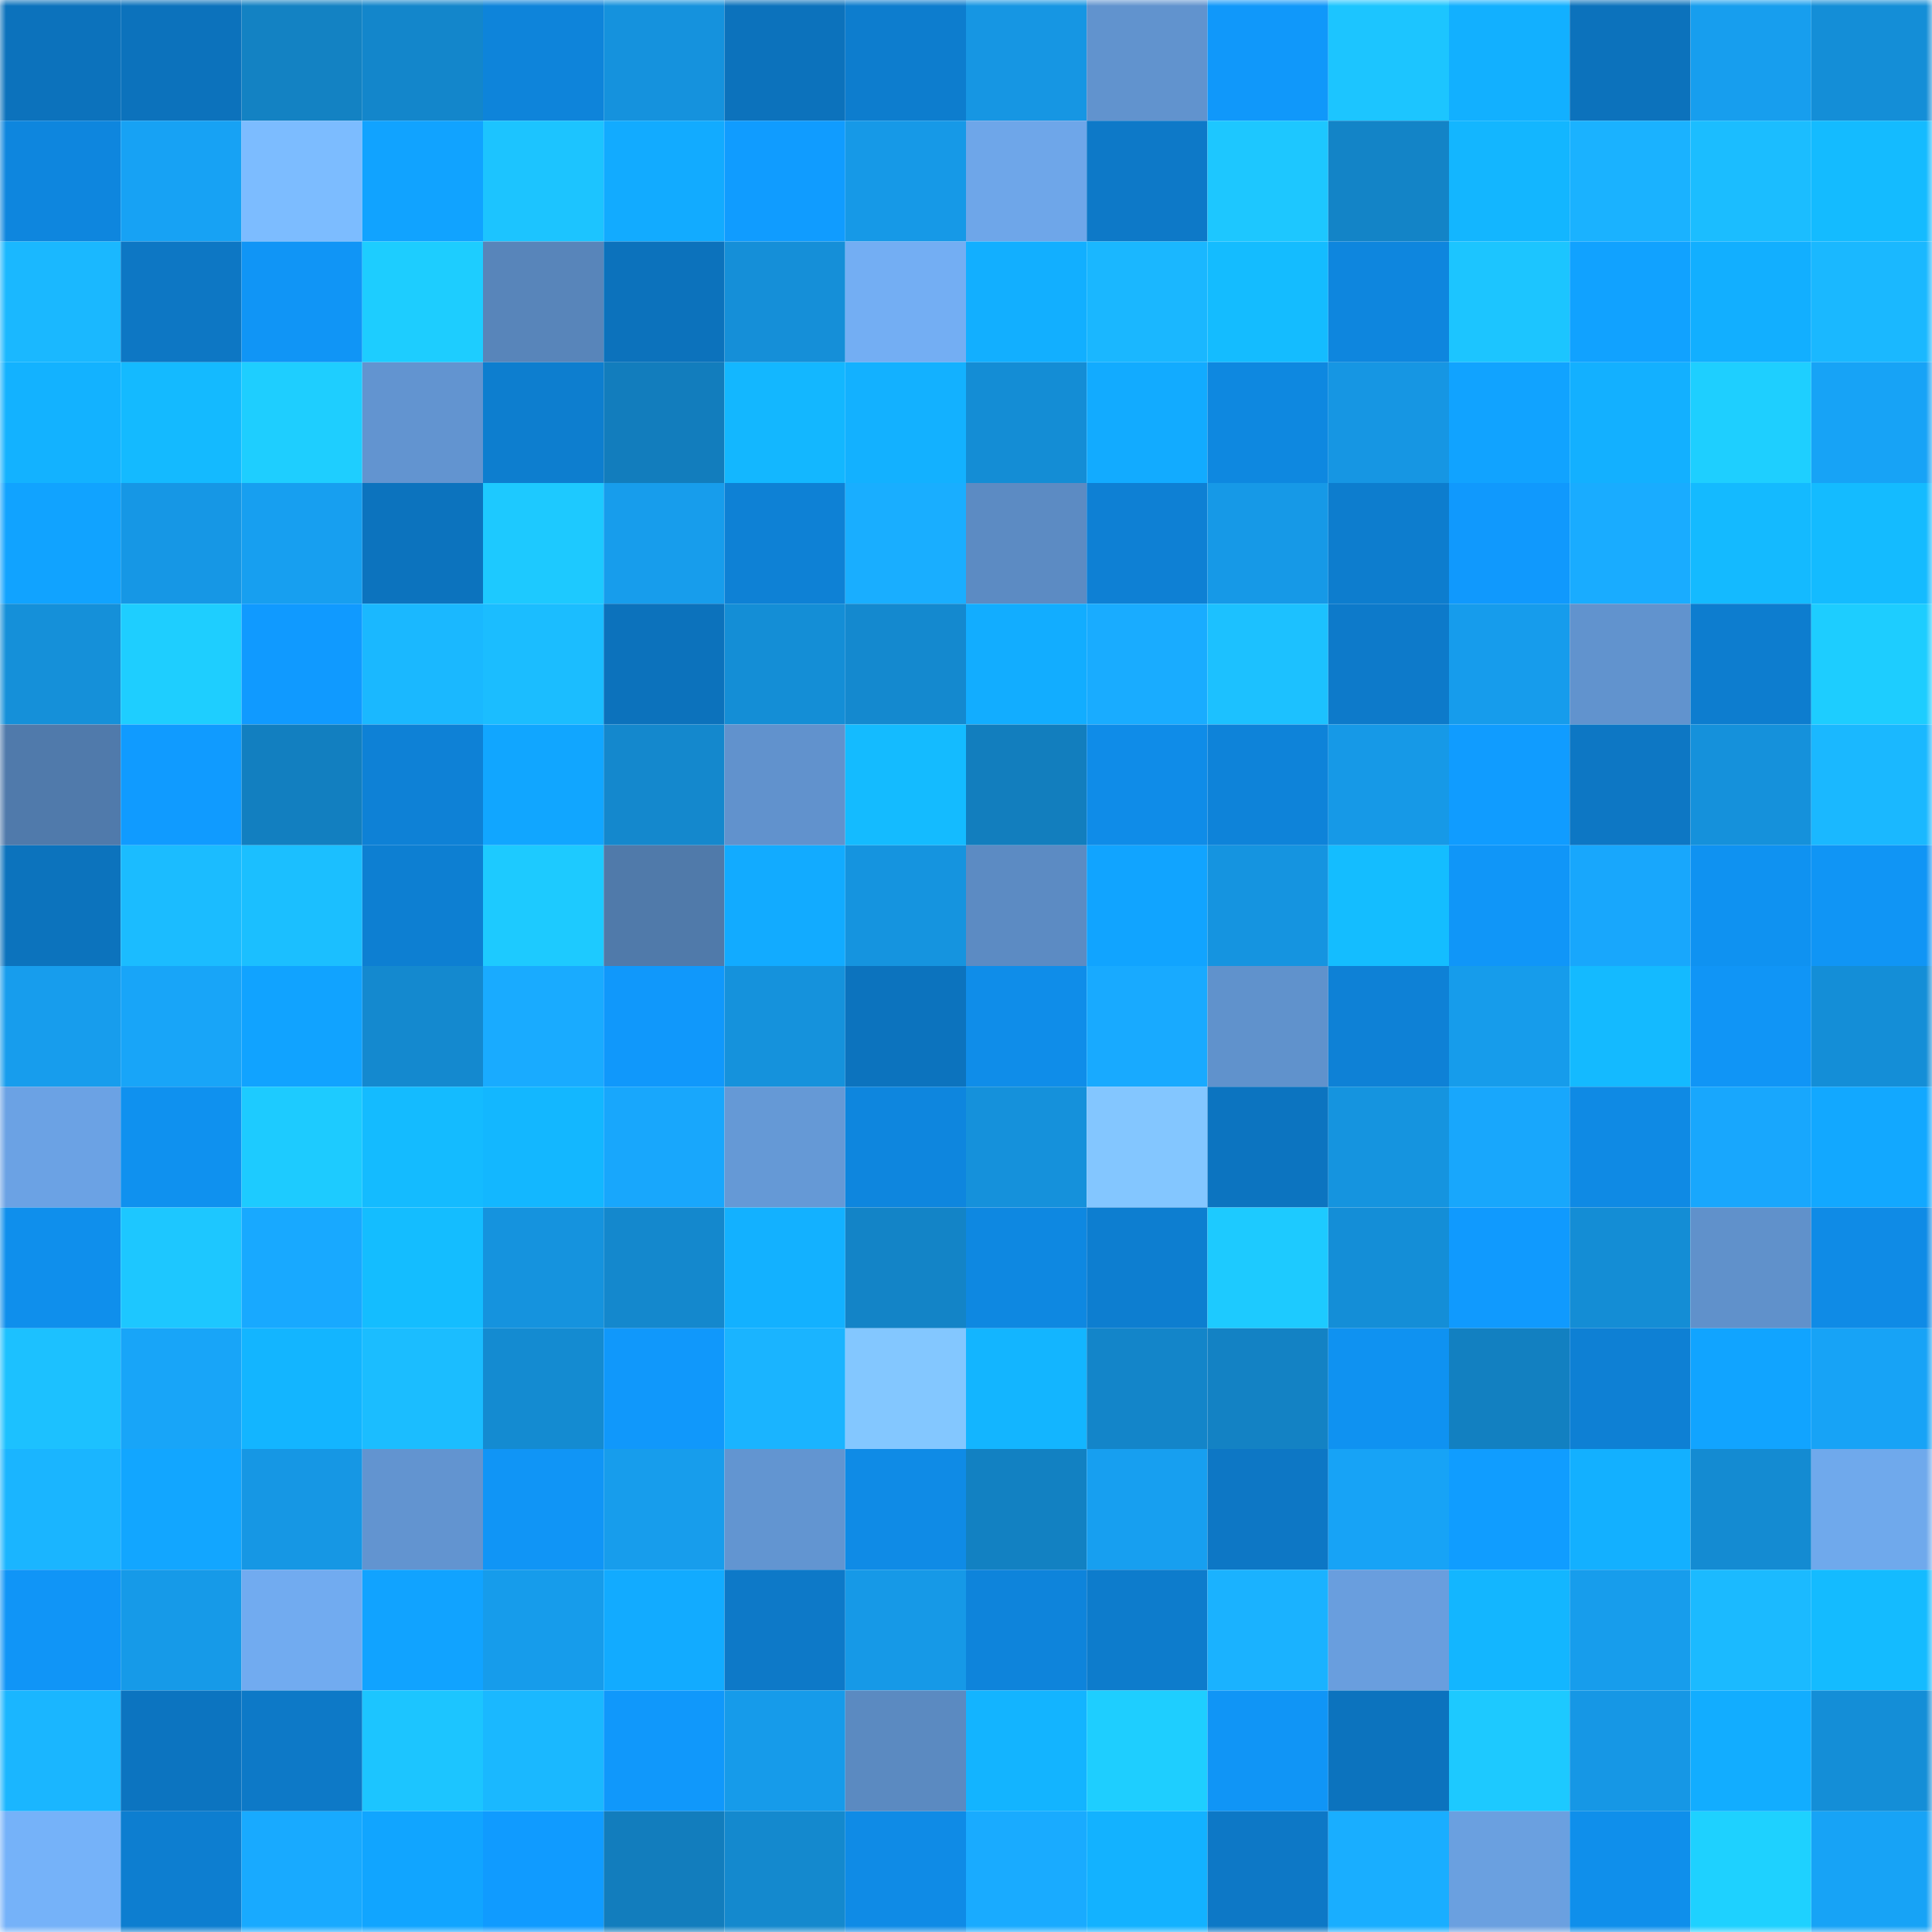 <svg viewBox="0 0 160 160" fill="none" role="img" xmlns="http://www.w3.org/2000/svg" width="240" height="240" name="ens%2Cr3ach.eth"><mask id="1926989554" mask-type="alpha" maskUnits="userSpaceOnUse" x="0" y="0" width="160" height="160"><rect width="160" height="160" fill="#FFFFFF"></rect></mask><g mask="url(#1926989554)"><rect x="0" y="0" width="10" height="10" fill="#0c72bc"></rect><rect x="10" y="0" width="10" height="10" fill="#0c72bc"></rect><rect x="20" y="0" width="10" height="10" fill="#1382c3"></rect><rect x="30" y="0" width="10" height="10" fill="#1386cb"></rect><rect x="40" y="0" width="10" height="10" fill="#0e84da"></rect><rect x="50" y="0" width="10" height="10" fill="#1592dd"></rect><rect x="60" y="0" width="10" height="10" fill="#0c72bc"></rect><rect x="70" y="0" width="10" height="10" fill="#0d7dce"></rect><rect x="80" y="0" width="10" height="10" fill="#1696e3"></rect><rect x="90" y="0" width="10" height="10" fill="#6193ce"></rect><rect x="100" y="0" width="10" height="10" fill="#1098fa"></rect><rect x="110" y="0" width="10" height="10" fill="#1cc5ff"></rect><rect x="120" y="0" width="10" height="10" fill="#12b0ff"></rect><rect x="130" y="0" width="10" height="10" fill="#0c72bc"></rect><rect x="140" y="0" width="10" height="10" fill="#179eee"></rect><rect x="150" y="0" width="10" height="10" fill="#148ed7"></rect><rect x="0" y="10" width="10" height="10" fill="#0e86de"></rect><rect x="10" y="10" width="10" height="10" fill="#17a2f4"></rect><rect x="20" y="10" width="10" height="10" fill="#7cbcff"></rect><rect x="30" y="10" width="10" height="10" fill="#11a3ff"></rect><rect x="40" y="10" width="10" height="10" fill="#1cc4ff"></rect><rect x="50" y="10" width="10" height="10" fill="#12abff"></rect><rect x="60" y="10" width="10" height="10" fill="#109cff"></rect><rect x="70" y="10" width="10" height="10" fill="#1699e7"></rect><rect x="80" y="10" width="10" height="10" fill="#6ea6e9"></rect><rect x="90" y="10" width="10" height="10" fill="#0d79c8"></rect><rect x="100" y="10" width="10" height="10" fill="#1dc7ff"></rect><rect x="110" y="10" width="10" height="10" fill="#1384c7"></rect><rect x="120" y="10" width="10" height="10" fill="#13b6ff"></rect><rect x="130" y="10" width="10" height="10" fill="#1ab2ff"></rect><rect x="140" y="10" width="10" height="10" fill="#1bbdff"></rect><rect x="150" y="10" width="10" height="10" fill="#14bbff"></rect><rect x="0" y="20" width="10" height="10" fill="#1ab8ff"></rect><rect x="10" y="20" width="10" height="10" fill="#0d77c4"></rect><rect x="20" y="20" width="10" height="10" fill="#1095f6"></rect><rect x="30" y="20" width="10" height="10" fill="#1dcdff"></rect><rect x="40" y="20" width="10" height="10" fill="#5885ba"></rect><rect x="50" y="20" width="10" height="10" fill="#0c72bc"></rect><rect x="60" y="20" width="10" height="10" fill="#158fd8"></rect><rect x="70" y="20" width="10" height="10" fill="#73aef3"></rect><rect x="80" y="20" width="10" height="10" fill="#12afff"></rect><rect x="90" y="20" width="10" height="10" fill="#1ab7ff"></rect><rect x="100" y="20" width="10" height="10" fill="#14bcff"></rect><rect x="110" y="20" width="10" height="10" fill="#0e86de"></rect><rect x="120" y="20" width="10" height="10" fill="#1cc5ff"></rect><rect x="130" y="20" width="10" height="10" fill="#11a2ff"></rect><rect x="140" y="20" width="10" height="10" fill="#12afff"></rect><rect x="150" y="20" width="10" height="10" fill="#1ab8ff"></rect><rect x="0" y="30" width="10" height="10" fill="#13b2ff"></rect><rect x="10" y="30" width="10" height="10" fill="#14baff"></rect><rect x="20" y="30" width="10" height="10" fill="#1eceff"></rect><rect x="30" y="30" width="10" height="10" fill="#6294d0"></rect><rect x="40" y="30" width="10" height="10" fill="#0d7ecf"></rect><rect x="50" y="30" width="10" height="10" fill="#127dbd"></rect><rect x="60" y="30" width="10" height="10" fill="#13b7ff"></rect><rect x="70" y="30" width="10" height="10" fill="#13b1ff"></rect><rect x="80" y="30" width="10" height="10" fill="#148dd5"></rect><rect x="90" y="30" width="10" height="10" fill="#12abff"></rect><rect x="100" y="30" width="10" height="10" fill="#0e88e0"></rect><rect x="110" y="30" width="10" height="10" fill="#1696e3"></rect><rect x="120" y="30" width="10" height="10" fill="#11a3ff"></rect><rect x="130" y="30" width="10" height="10" fill="#13b0ff"></rect><rect x="140" y="30" width="10" height="10" fill="#1ecfff"></rect><rect x="150" y="30" width="10" height="10" fill="#17a3f6"></rect><rect x="0" y="40" width="10" height="10" fill="#11a3ff"></rect><rect x="10" y="40" width="10" height="10" fill="#1697e5"></rect><rect x="20" y="40" width="10" height="10" fill="#179ff0"></rect><rect x="30" y="40" width="10" height="10" fill="#0c73be"></rect><rect x="40" y="40" width="10" height="10" fill="#1dc9ff"></rect><rect x="50" y="40" width="10" height="10" fill="#179dec"></rect><rect x="60" y="40" width="10" height="10" fill="#0e81d5"></rect><rect x="70" y="40" width="10" height="10" fill="#19aeff"></rect><rect x="80" y="40" width="10" height="10" fill="#5c8bc3"></rect><rect x="90" y="40" width="10" height="10" fill="#0e80d4"></rect><rect x="100" y="40" width="10" height="10" fill="#1699e7"></rect><rect x="110" y="40" width="10" height="10" fill="#0d7dce"></rect><rect x="120" y="40" width="10" height="10" fill="#1099fd"></rect><rect x="130" y="40" width="10" height="10" fill="#19acff"></rect><rect x="140" y="40" width="10" height="10" fill="#14baff"></rect><rect x="150" y="40" width="10" height="10" fill="#14bbff"></rect><rect x="0" y="50" width="10" height="10" fill="#1590d9"></rect><rect x="10" y="50" width="10" height="10" fill="#1eceff"></rect><rect x="20" y="50" width="10" height="10" fill="#109aff"></rect><rect x="30" y="50" width="10" height="10" fill="#1ab8ff"></rect><rect x="40" y="50" width="10" height="10" fill="#1bbdff"></rect><rect x="50" y="50" width="10" height="10" fill="#0c72bc"></rect><rect x="60" y="50" width="10" height="10" fill="#148ed6"></rect><rect x="70" y="50" width="10" height="10" fill="#1489cf"></rect><rect x="80" y="50" width="10" height="10" fill="#12adff"></rect><rect x="90" y="50" width="10" height="10" fill="#19acff"></rect><rect x="100" y="50" width="10" height="10" fill="#1cc1ff"></rect><rect x="110" y="50" width="10" height="10" fill="#0d7aca"></rect><rect x="120" y="50" width="10" height="10" fill="#169cec"></rect><rect x="130" y="50" width="10" height="10" fill="#6193ce"></rect><rect x="140" y="50" width="10" height="10" fill="#0d7dcf"></rect><rect x="150" y="50" width="10" height="10" fill="#1dcdff"></rect><rect x="0" y="60" width="10" height="10" fill="#507aab"></rect><rect x="10" y="60" width="10" height="10" fill="#109bff"></rect><rect x="20" y="60" width="10" height="10" fill="#127fc0"></rect><rect x="30" y="60" width="10" height="10" fill="#0e81d6"></rect><rect x="40" y="60" width="10" height="10" fill="#11a6ff"></rect><rect x="50" y="60" width="10" height="10" fill="#1488cd"></rect><rect x="60" y="60" width="10" height="10" fill="#6192cd"></rect><rect x="70" y="60" width="10" height="10" fill="#14bbff"></rect><rect x="80" y="60" width="10" height="10" fill="#127ebe"></rect><rect x="90" y="60" width="10" height="10" fill="#0f8ce8"></rect><rect x="100" y="60" width="10" height="10" fill="#0e83d9"></rect><rect x="110" y="60" width="10" height="10" fill="#1699e7"></rect><rect x="120" y="60" width="10" height="10" fill="#109cff"></rect><rect x="130" y="60" width="10" height="10" fill="#0d77c4"></rect><rect x="140" y="60" width="10" height="10" fill="#1591db"></rect><rect x="150" y="60" width="10" height="10" fill="#1ab8ff"></rect><rect x="0" y="70" width="10" height="10" fill="#0c73bd"></rect><rect x="10" y="70" width="10" height="10" fill="#1bbcff"></rect><rect x="20" y="70" width="10" height="10" fill="#1bbfff"></rect><rect x="30" y="70" width="10" height="10" fill="#0d7fd2"></rect><rect x="40" y="70" width="10" height="10" fill="#1dcaff"></rect><rect x="50" y="70" width="10" height="10" fill="#507aaa"></rect><rect x="60" y="70" width="10" height="10" fill="#12abff"></rect><rect x="70" y="70" width="10" height="10" fill="#1594df"></rect><rect x="80" y="70" width="10" height="10" fill="#5c8bc3"></rect><rect x="90" y="70" width="10" height="10" fill="#11a4ff"></rect><rect x="100" y="70" width="10" height="10" fill="#1594e0"></rect><rect x="110" y="70" width="10" height="10" fill="#14bdff"></rect><rect x="120" y="70" width="10" height="10" fill="#1096f8"></rect><rect x="130" y="70" width="10" height="10" fill="#18a7fc"></rect><rect x="140" y="70" width="10" height="10" fill="#0f92f1"></rect><rect x="150" y="70" width="10" height="10" fill="#1095f5"></rect><rect x="0" y="80" width="10" height="10" fill="#179ded"></rect><rect x="10" y="80" width="10" height="10" fill="#18a5f8"></rect><rect x="20" y="80" width="10" height="10" fill="#11a3ff"></rect><rect x="30" y="80" width="10" height="10" fill="#1489cf"></rect><rect x="40" y="80" width="10" height="10" fill="#19abff"></rect><rect x="50" y="80" width="10" height="10" fill="#1098fb"></rect><rect x="60" y="80" width="10" height="10" fill="#1592dc"></rect><rect x="70" y="80" width="10" height="10" fill="#0c73be"></rect><rect x="80" y="80" width="10" height="10" fill="#0f8de9"></rect><rect x="90" y="80" width="10" height="10" fill="#18aaff"></rect><rect x="100" y="80" width="10" height="10" fill="#6092cc"></rect><rect x="110" y="80" width="10" height="10" fill="#0e81d6"></rect><rect x="120" y="80" width="10" height="10" fill="#169ceb"></rect><rect x="130" y="80" width="10" height="10" fill="#14baff"></rect><rect x="140" y="80" width="10" height="10" fill="#1095f6"></rect><rect x="150" y="80" width="10" height="10" fill="#148ed7"></rect><rect x="0" y="90" width="10" height="10" fill="#6ba2e4"></rect><rect x="10" y="90" width="10" height="10" fill="#0f91ef"></rect><rect x="20" y="90" width="10" height="10" fill="#1dcbff"></rect><rect x="30" y="90" width="10" height="10" fill="#14bbff"></rect><rect x="40" y="90" width="10" height="10" fill="#13b7ff"></rect><rect x="50" y="90" width="10" height="10" fill="#18a7fc"></rect><rect x="60" y="90" width="10" height="10" fill="#6599d6"></rect><rect x="70" y="90" width="10" height="10" fill="#0e86de"></rect><rect x="80" y="90" width="10" height="10" fill="#1591db"></rect><rect x="90" y="90" width="10" height="10" fill="#83c6ff"></rect><rect x="100" y="90" width="10" height="10" fill="#0c74c0"></rect><rect x="110" y="90" width="10" height="10" fill="#1594df"></rect><rect x="120" y="90" width="10" height="10" fill="#18a7fc"></rect><rect x="130" y="90" width="10" height="10" fill="#0f8ae4"></rect><rect x="140" y="90" width="10" height="10" fill="#18a7fd"></rect><rect x="150" y="90" width="10" height="10" fill="#12a8ff"></rect><rect x="0" y="100" width="10" height="10" fill="#0f8fec"></rect><rect x="10" y="100" width="10" height="10" fill="#1dc7ff"></rect><rect x="20" y="100" width="10" height="10" fill="#18a9ff"></rect><rect x="30" y="100" width="10" height="10" fill="#14bdff"></rect><rect x="40" y="100" width="10" height="10" fill="#1593de"></rect><rect x="50" y="100" width="10" height="10" fill="#1488cd"></rect><rect x="60" y="100" width="10" height="10" fill="#13b1ff"></rect><rect x="70" y="100" width="10" height="10" fill="#1384c7"></rect><rect x="80" y="100" width="10" height="10" fill="#0e88e1"></rect><rect x="90" y="100" width="10" height="10" fill="#0d7ed0"></rect><rect x="100" y="100" width="10" height="10" fill="#1dcaff"></rect><rect x="110" y="100" width="10" height="10" fill="#148ed7"></rect><rect x="120" y="100" width="10" height="10" fill="#109afe"></rect><rect x="130" y="100" width="10" height="10" fill="#148dd5"></rect><rect x="140" y="100" width="10" height="10" fill="#6091cb"></rect><rect x="150" y="100" width="10" height="10" fill="#0f8be6"></rect><rect x="0" y="110" width="10" height="10" fill="#1cc1ff"></rect><rect x="10" y="110" width="10" height="10" fill="#18a5f8"></rect><rect x="20" y="110" width="10" height="10" fill="#13b5ff"></rect><rect x="30" y="110" width="10" height="10" fill="#1bbdff"></rect><rect x="40" y="110" width="10" height="10" fill="#148bd1"></rect><rect x="50" y="110" width="10" height="10" fill="#1098fb"></rect><rect x="60" y="110" width="10" height="10" fill="#1ab4ff"></rect><rect x="70" y="110" width="10" height="10" fill="#83c7ff"></rect><rect x="80" y="110" width="10" height="10" fill="#13b5ff"></rect><rect x="90" y="110" width="10" height="10" fill="#1385c9"></rect><rect x="100" y="110" width="10" height="10" fill="#1382c4"></rect><rect x="110" y="110" width="10" height="10" fill="#0f92f1"></rect><rect x="120" y="110" width="10" height="10" fill="#1280c1"></rect><rect x="130" y="110" width="10" height="10" fill="#0e80d4"></rect><rect x="140" y="110" width="10" height="10" fill="#11a4ff"></rect><rect x="150" y="110" width="10" height="10" fill="#17a3f6"></rect><rect x="0" y="120" width="10" height="10" fill="#1ab5ff"></rect><rect x="10" y="120" width="10" height="10" fill="#12a6ff"></rect><rect x="20" y="120" width="10" height="10" fill="#1697e4"></rect><rect x="30" y="120" width="10" height="10" fill="#6294d0"></rect><rect x="40" y="120" width="10" height="10" fill="#1095f6"></rect><rect x="50" y="120" width="10" height="10" fill="#179dec"></rect><rect x="60" y="120" width="10" height="10" fill="#6295d1"></rect><rect x="70" y="120" width="10" height="10" fill="#0f8be6"></rect><rect x="80" y="120" width="10" height="10" fill="#1281c2"></rect><rect x="90" y="120" width="10" height="10" fill="#179ff0"></rect><rect x="100" y="120" width="10" height="10" fill="#0d77c5"></rect><rect x="110" y="120" width="10" height="10" fill="#17a3f6"></rect><rect x="120" y="120" width="10" height="10" fill="#109dff"></rect><rect x="130" y="120" width="10" height="10" fill="#13b0ff"></rect><rect x="140" y="120" width="10" height="10" fill="#148bd2"></rect><rect x="150" y="120" width="10" height="10" fill="#6fa9ec"></rect><rect x="0" y="130" width="10" height="10" fill="#1095f7"></rect><rect x="10" y="130" width="10" height="10" fill="#169ae8"></rect><rect x="20" y="130" width="10" height="10" fill="#71abf0"></rect><rect x="30" y="130" width="10" height="10" fill="#11a3ff"></rect><rect x="40" y="130" width="10" height="10" fill="#169ceb"></rect><rect x="50" y="130" width="10" height="10" fill="#12abff"></rect><rect x="60" y="130" width="10" height="10" fill="#0d79c8"></rect><rect x="70" y="130" width="10" height="10" fill="#1699e7"></rect><rect x="80" y="130" width="10" height="10" fill="#0e84db"></rect><rect x="90" y="130" width="10" height="10" fill="#0d7ccc"></rect><rect x="100" y="130" width="10" height="10" fill="#1ab2ff"></rect><rect x="110" y="130" width="10" height="10" fill="#699ede"></rect><rect x="120" y="130" width="10" height="10" fill="#13b6ff"></rect><rect x="130" y="130" width="10" height="10" fill="#179dec"></rect><rect x="140" y="130" width="10" height="10" fill="#1bbaff"></rect><rect x="150" y="130" width="10" height="10" fill="#14bbff"></rect><rect x="0" y="140" width="10" height="10" fill="#1ab6ff"></rect><rect x="10" y="140" width="10" height="10" fill="#0c74c0"></rect><rect x="20" y="140" width="10" height="10" fill="#0d79c7"></rect><rect x="30" y="140" width="10" height="10" fill="#1cc5ff"></rect><rect x="40" y="140" width="10" height="10" fill="#1ab8ff"></rect><rect x="50" y="140" width="10" height="10" fill="#1098fb"></rect><rect x="60" y="140" width="10" height="10" fill="#169bea"></rect><rect x="70" y="140" width="10" height="10" fill="#5b8ac1"></rect><rect x="80" y="140" width="10" height="10" fill="#13b4ff"></rect><rect x="90" y="140" width="10" height="10" fill="#1eceff"></rect><rect x="100" y="140" width="10" height="10" fill="#1095f6"></rect><rect x="110" y="140" width="10" height="10" fill="#0c73be"></rect><rect x="120" y="140" width="10" height="10" fill="#1dc9ff"></rect><rect x="130" y="140" width="10" height="10" fill="#1697e5"></rect><rect x="140" y="140" width="10" height="10" fill="#12adff"></rect><rect x="150" y="140" width="10" height="10" fill="#148ed7"></rect><rect x="0" y="150" width="10" height="10" fill="#75b2f9"></rect><rect x="10" y="150" width="10" height="10" fill="#0d7ed0"></rect><rect x="20" y="150" width="10" height="10" fill="#18aaff"></rect><rect x="30" y="150" width="10" height="10" fill="#11a5ff"></rect><rect x="40" y="150" width="10" height="10" fill="#109bff"></rect><rect x="50" y="150" width="10" height="10" fill="#127dbd"></rect><rect x="60" y="150" width="10" height="10" fill="#1489ce"></rect><rect x="70" y="150" width="10" height="10" fill="#0f8be6"></rect><rect x="80" y="150" width="10" height="10" fill="#19abff"></rect><rect x="90" y="150" width="10" height="10" fill="#13b2ff"></rect><rect x="100" y="150" width="10" height="10" fill="#0d78c6"></rect><rect x="110" y="150" width="10" height="10" fill="#19aeff"></rect><rect x="120" y="150" width="10" height="10" fill="#6aa0e0"></rect><rect x="130" y="150" width="10" height="10" fill="#0f8feb"></rect><rect x="140" y="150" width="10" height="10" fill="#1ed1ff"></rect><rect x="150" y="150" width="10" height="10" fill="#17a3f6"></rect></g></svg>